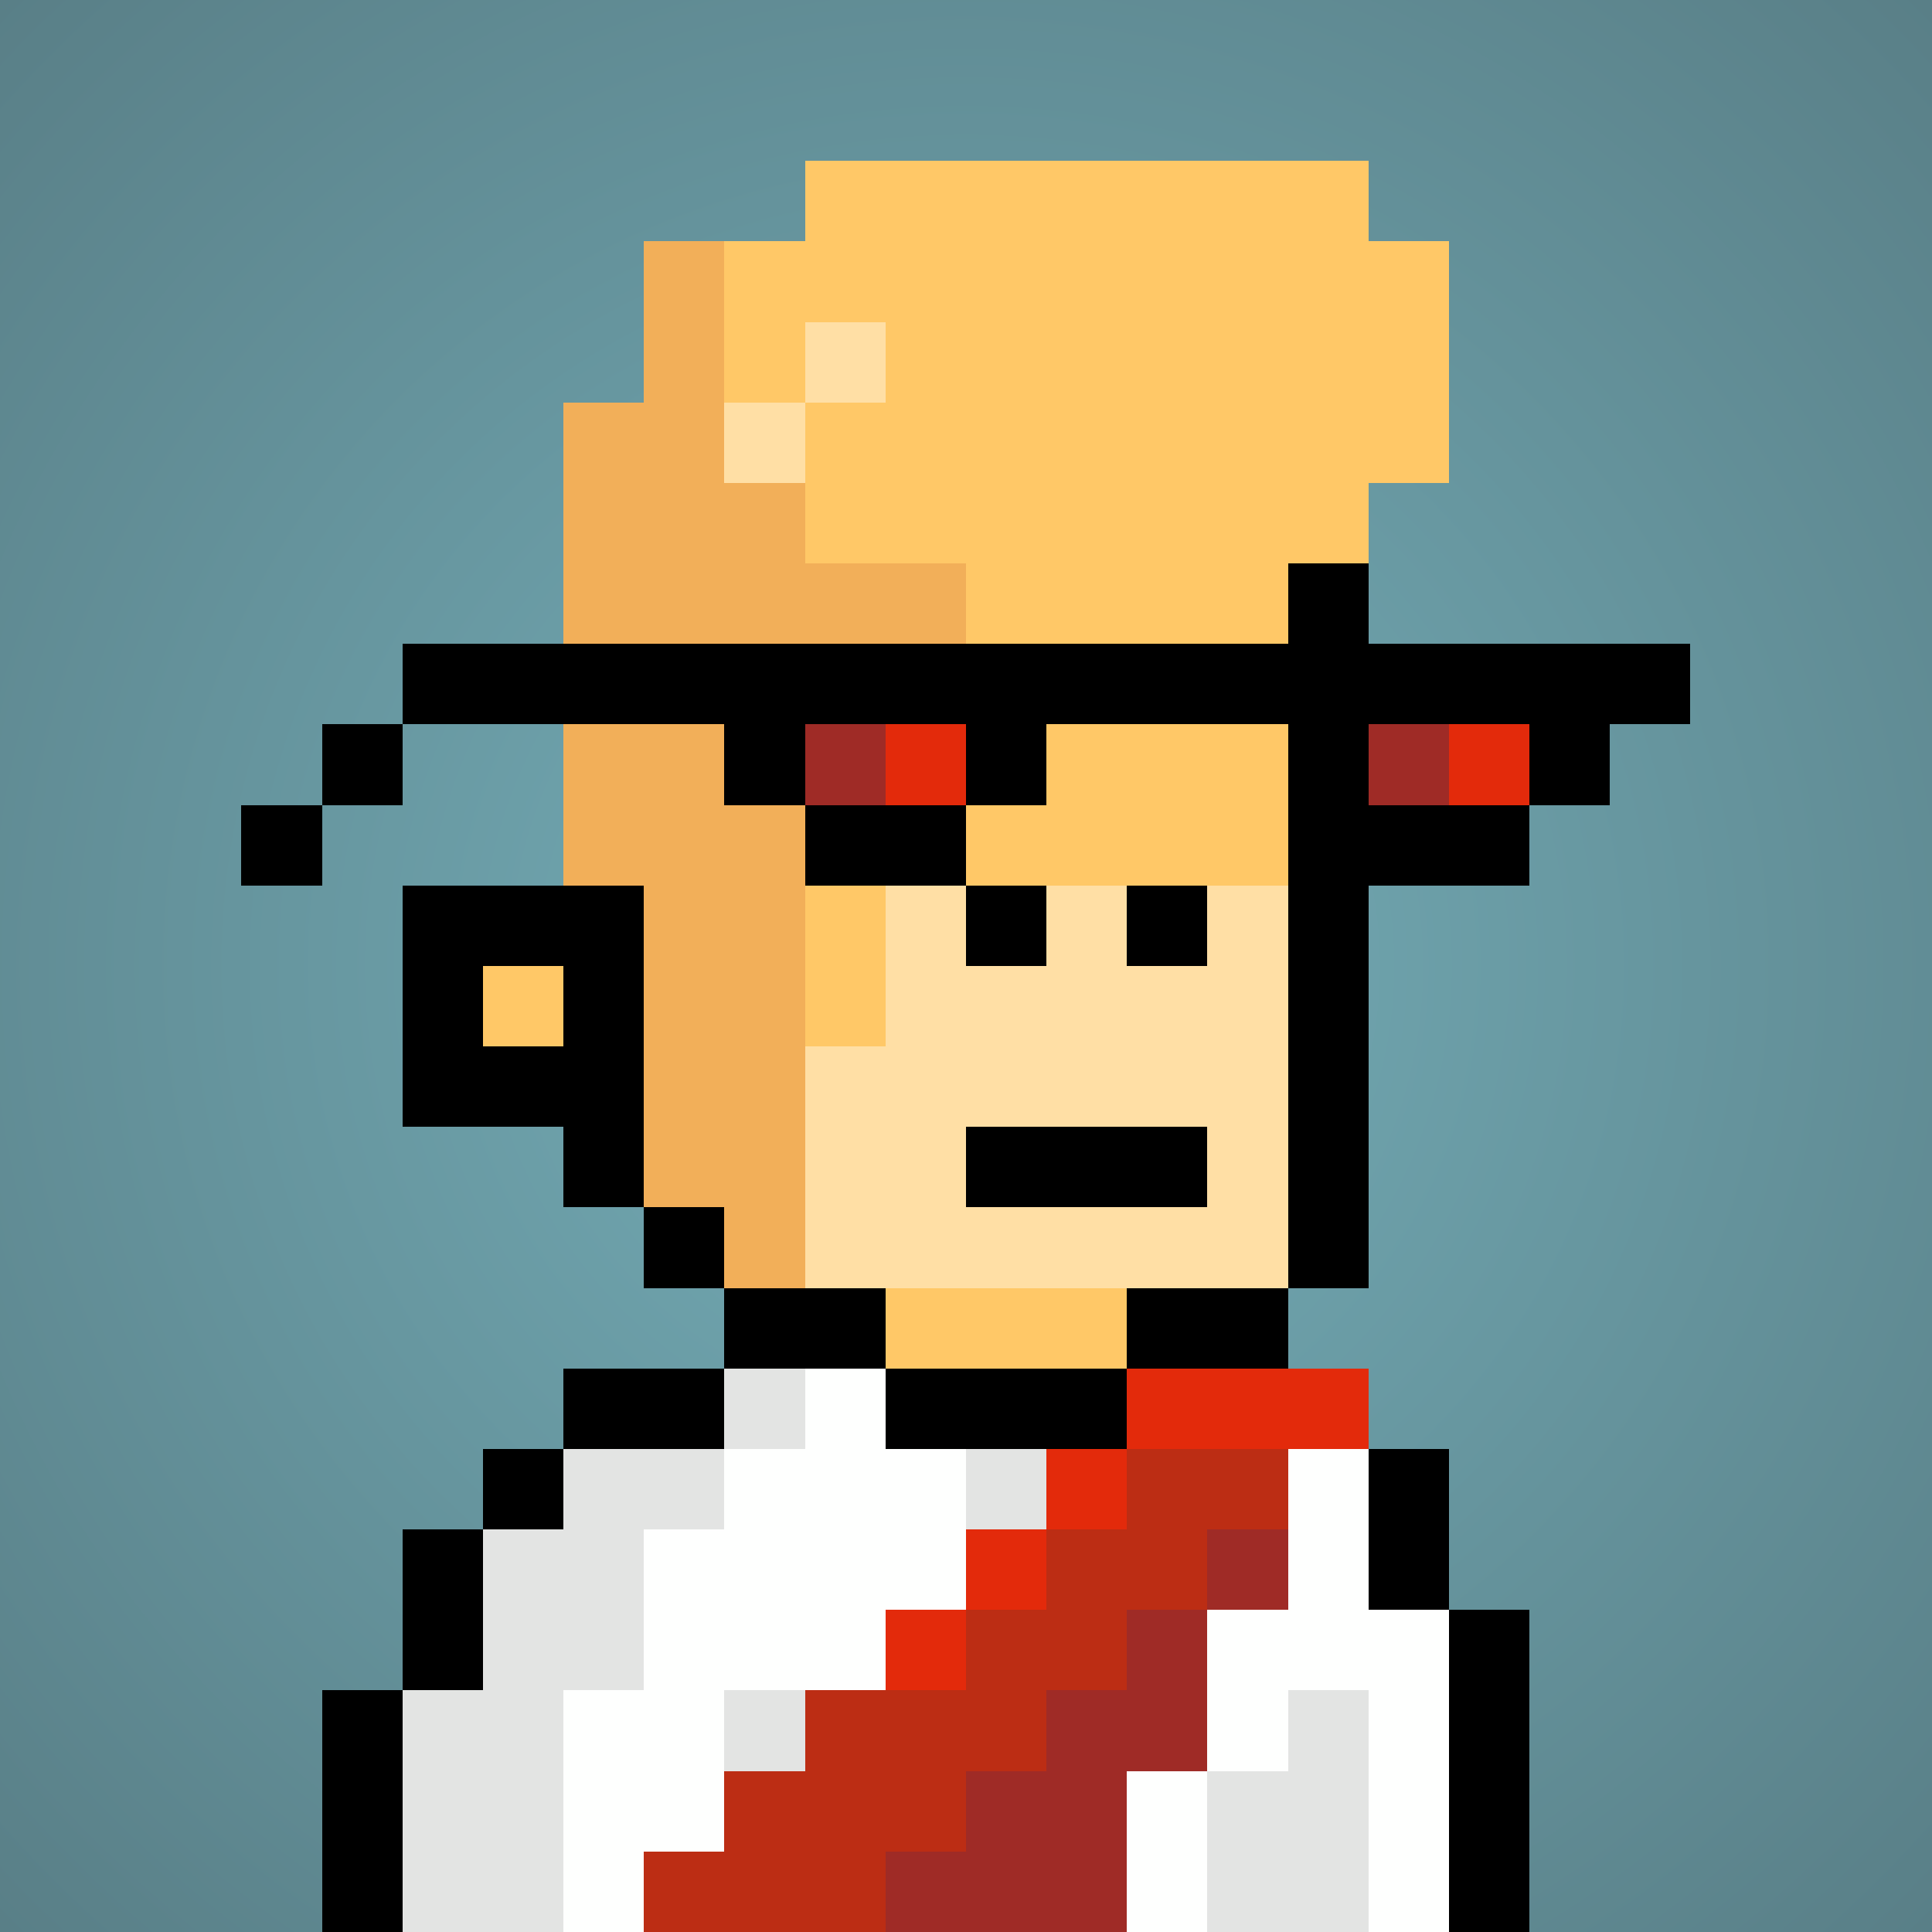 <svg viewBox="0 0 24 24" xmlns="http://www.w3.org/2000/svg" shape-rendering="crispEdges" preserveAspectRatio="xMinYMin meet"><rect x="0" y="0" width="24" height="24" fill="#333333" stroke="none"/><defs><radialGradient id="g"><stop offset="5%" stop-color="#73abb5"/><stop offset="70%" stop-color="#597f87"/></radialGradient></defs><circle fill="url(#g)" r="24" cx="12" cy="12"/><path fill="#f2af59" d="M9 24V15H8V13H7V12H8V6H10V16H11V18H12V24"/><path fill="#ffc867" d="M12 24V18H11V16H15V18H17V19H18V24"/><path fill="#ffc867" d="M11 13H10V6H15V7H16V11H11"/><path fill="#ffdfa5" d="M10 16V13H11V11H16V16"/><path fill="#ffc867" d="M7 24V18H9V24"/><path fill="#f2af59" d="M6 24V19H7V24"/><path fill="#ffc867" d="M6 13V12H7V13"/><path fill="#000000" d="M7 6V11H5V14H7V15H9V16H8V5H15V7H17V16H15V17H16V6zM6 12H7V13H6"/><path fill="#000000" d="M12 15V14H15V15"/><path fill="#000000" d="M12 12V11H13V12"/><path fill="#000000" d="M14 12V11H15V12"/><path fill="#ffc867" d="M17 7H10V5H11V4H10V5H9V3H10V2H17V3H18V6H17"/><path fill="#f2af59" d="M7 11V5H8V3H9V6H10V7H12V8H10V9H9V11"/><path fill="#ffdfa5" d="M10 6H9V5H11V4H10"/><path fill="#000000" d="M7 17V19H5V24H4V21H6V18H9V16H11V18H14V16H16V17"/><path fill="#bc2d14" d="M8 24V23H9V22H10V21H12V20H13V19H14V18H16V19H15V20H14V21H13V22H12V23H11V24"/><path fill="#fefffe" d="M15 24H14V22H16V21H17V24H18V20H17V18H16V20H15"/><path fill="#e3e4e3" d="M9 19H8V21H7V24H5V21H6V19H7V18H10V17H9"/><path fill="#fefffe" d="M8 24H7V21H8V19H9V18H10V17H11V18H12V20H11V21H9V23H8"/><path fill="#9f2b26" d="M15 22H14V24H11V23H12V22H13V21H14V20H16V19H15"/><path fill="#e32a0b" d="M13 18V20H11V21H12V19H14V17H17V18"/><path fill="#000000" d="M19 20V24H18V18H17V20"/><path fill="#e3e4e3" d="M15 24V22H16V21H17V24"/><path fill="#e3e4e3" d="M9 22V21H10V22"/><path fill="#e3e4e3" d="M12 19V18H13V19"/><path fill="#000000" d="M5 10H3V11H4V9H9V10H12V11H10V9H12V10H13V9H16V10H19V11H17V9H19V10H20V9H21V8H5"/><path fill="#9f2b26" d="M10 10V9H11V10"/><path fill="#9f2b26" d="M17 10V9H18V10"/><path fill="#e32a0b" d="M11 10V9H12V10"/><path fill="#e32a0b" d="M18 10V9H19V10"/></svg>